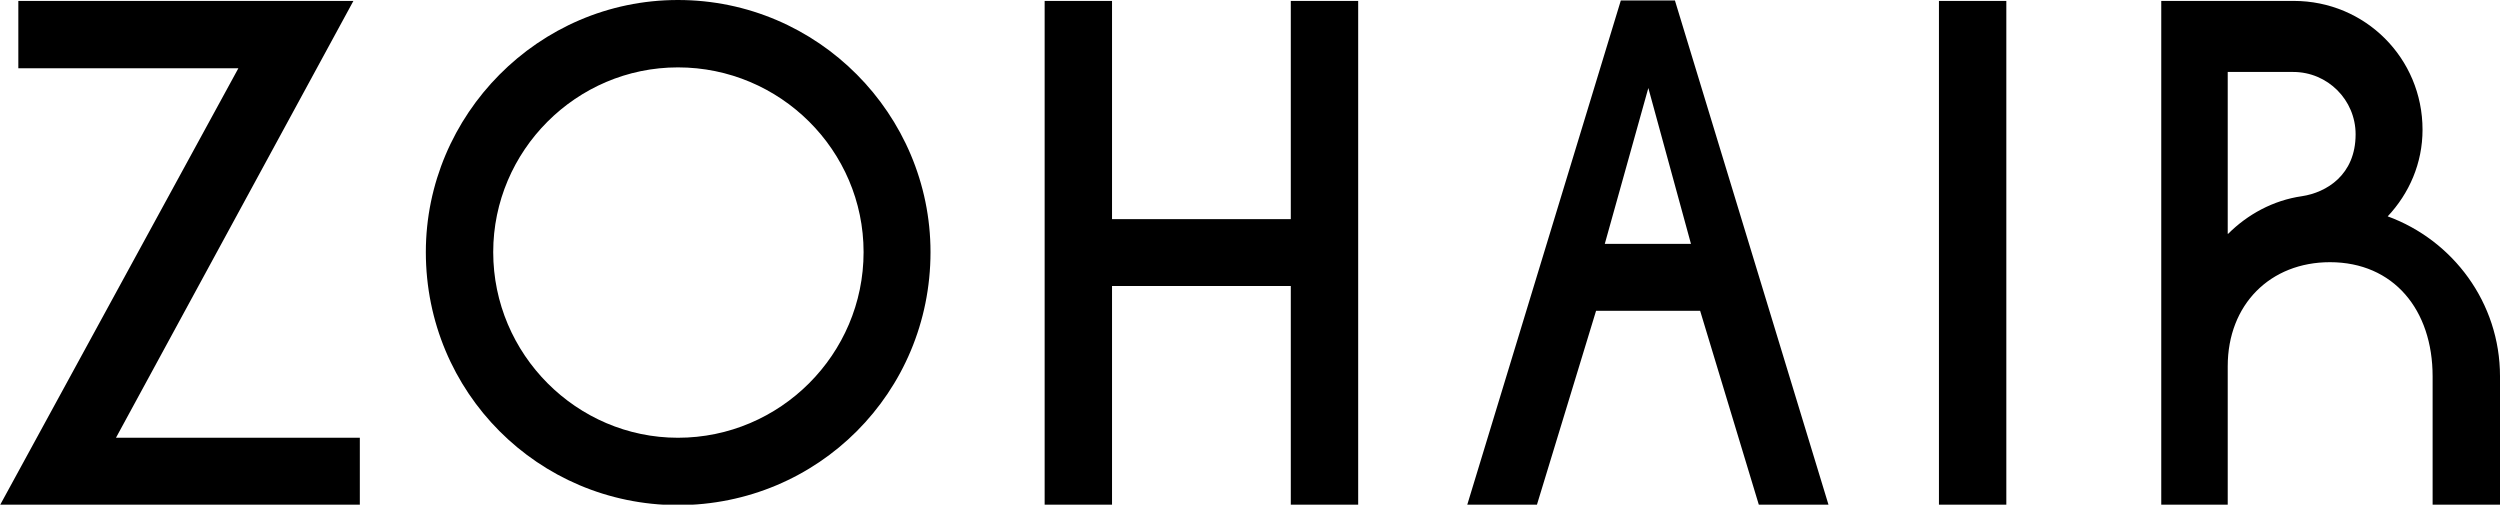 <?xml version="1.0" encoding="utf-8"?>
<!-- Generator: Adobe Illustrator 27.5.0, SVG Export Plug-In . SVG Version: 6.00 Build 0)  -->
<svg version="1.1" id="Layer_1" xmlns="http://www.w3.org/2000/svg" xmlns:xlink="http://www.w3.org/1999/xlink" x="0px" y="0px"
	 viewBox="0 0 545.4 110.1" style="enable-background:new 0 0 545.4 110.1;" xml:space="preserve">
<g>
	<path d="M25.3,95.5h53.2v14.7H0l52-95.3h-48V0.2h73.1L25.3,95.5z"/>
	<path d="M92.9,55c0-29.9,24.5-55,55-55C178.5,0,203,25,203,55c0,30.6-24.5,55.2-55.2,55.2C117.4,110.1,92.9,85.6,92.9,55z
		 M188.4,55c0-22.2-18.2-40.3-40.5-40.3c-22.2,0-40.3,18.2-40.3,40.3c0,22.3,18.2,40.5,40.3,40.5C170.2,95.5,188.4,77.3,188.4,55z"
		/>
	<path d="M227.9,110.1V0.2h14.7v47.6h39V0.2h14.7v110h-14.7V62.4h-39v47.7H227.9z"/>
	<path d="M370.9,67.8h-22.7l-12.9,42.3h-15.2l33.5-110h11.8l33.5,110h-15.2L370.9,67.8z M350.1,53.2h18.8l-9.3-34L350.1,53.2z"/>
	<path d="M423,110.1V0.2h14.7v110H423z"/>
	<path d="M471.5,110.1V0.2h28.9c15.6,0,28.1,12.5,28.1,28.1c0,7.3-2.9,13.9-7.6,18.9c14.2,5.2,24.5,18.8,24.5,34.9v28.1h-14.7V82.1
		c0-14.5-8.5-24.9-22.4-24.9c-13,0-22.3,9.2-22.3,22.7v30.3H471.5z M486.1,51c4.2-4.2,9.8-7.3,16.1-8.2c5.3-0.8,11.7-4.6,11.7-13.5
		c0-7.5-6.1-13.6-13.6-13.6h-14.3V51z"/>
</g>
</svg>
